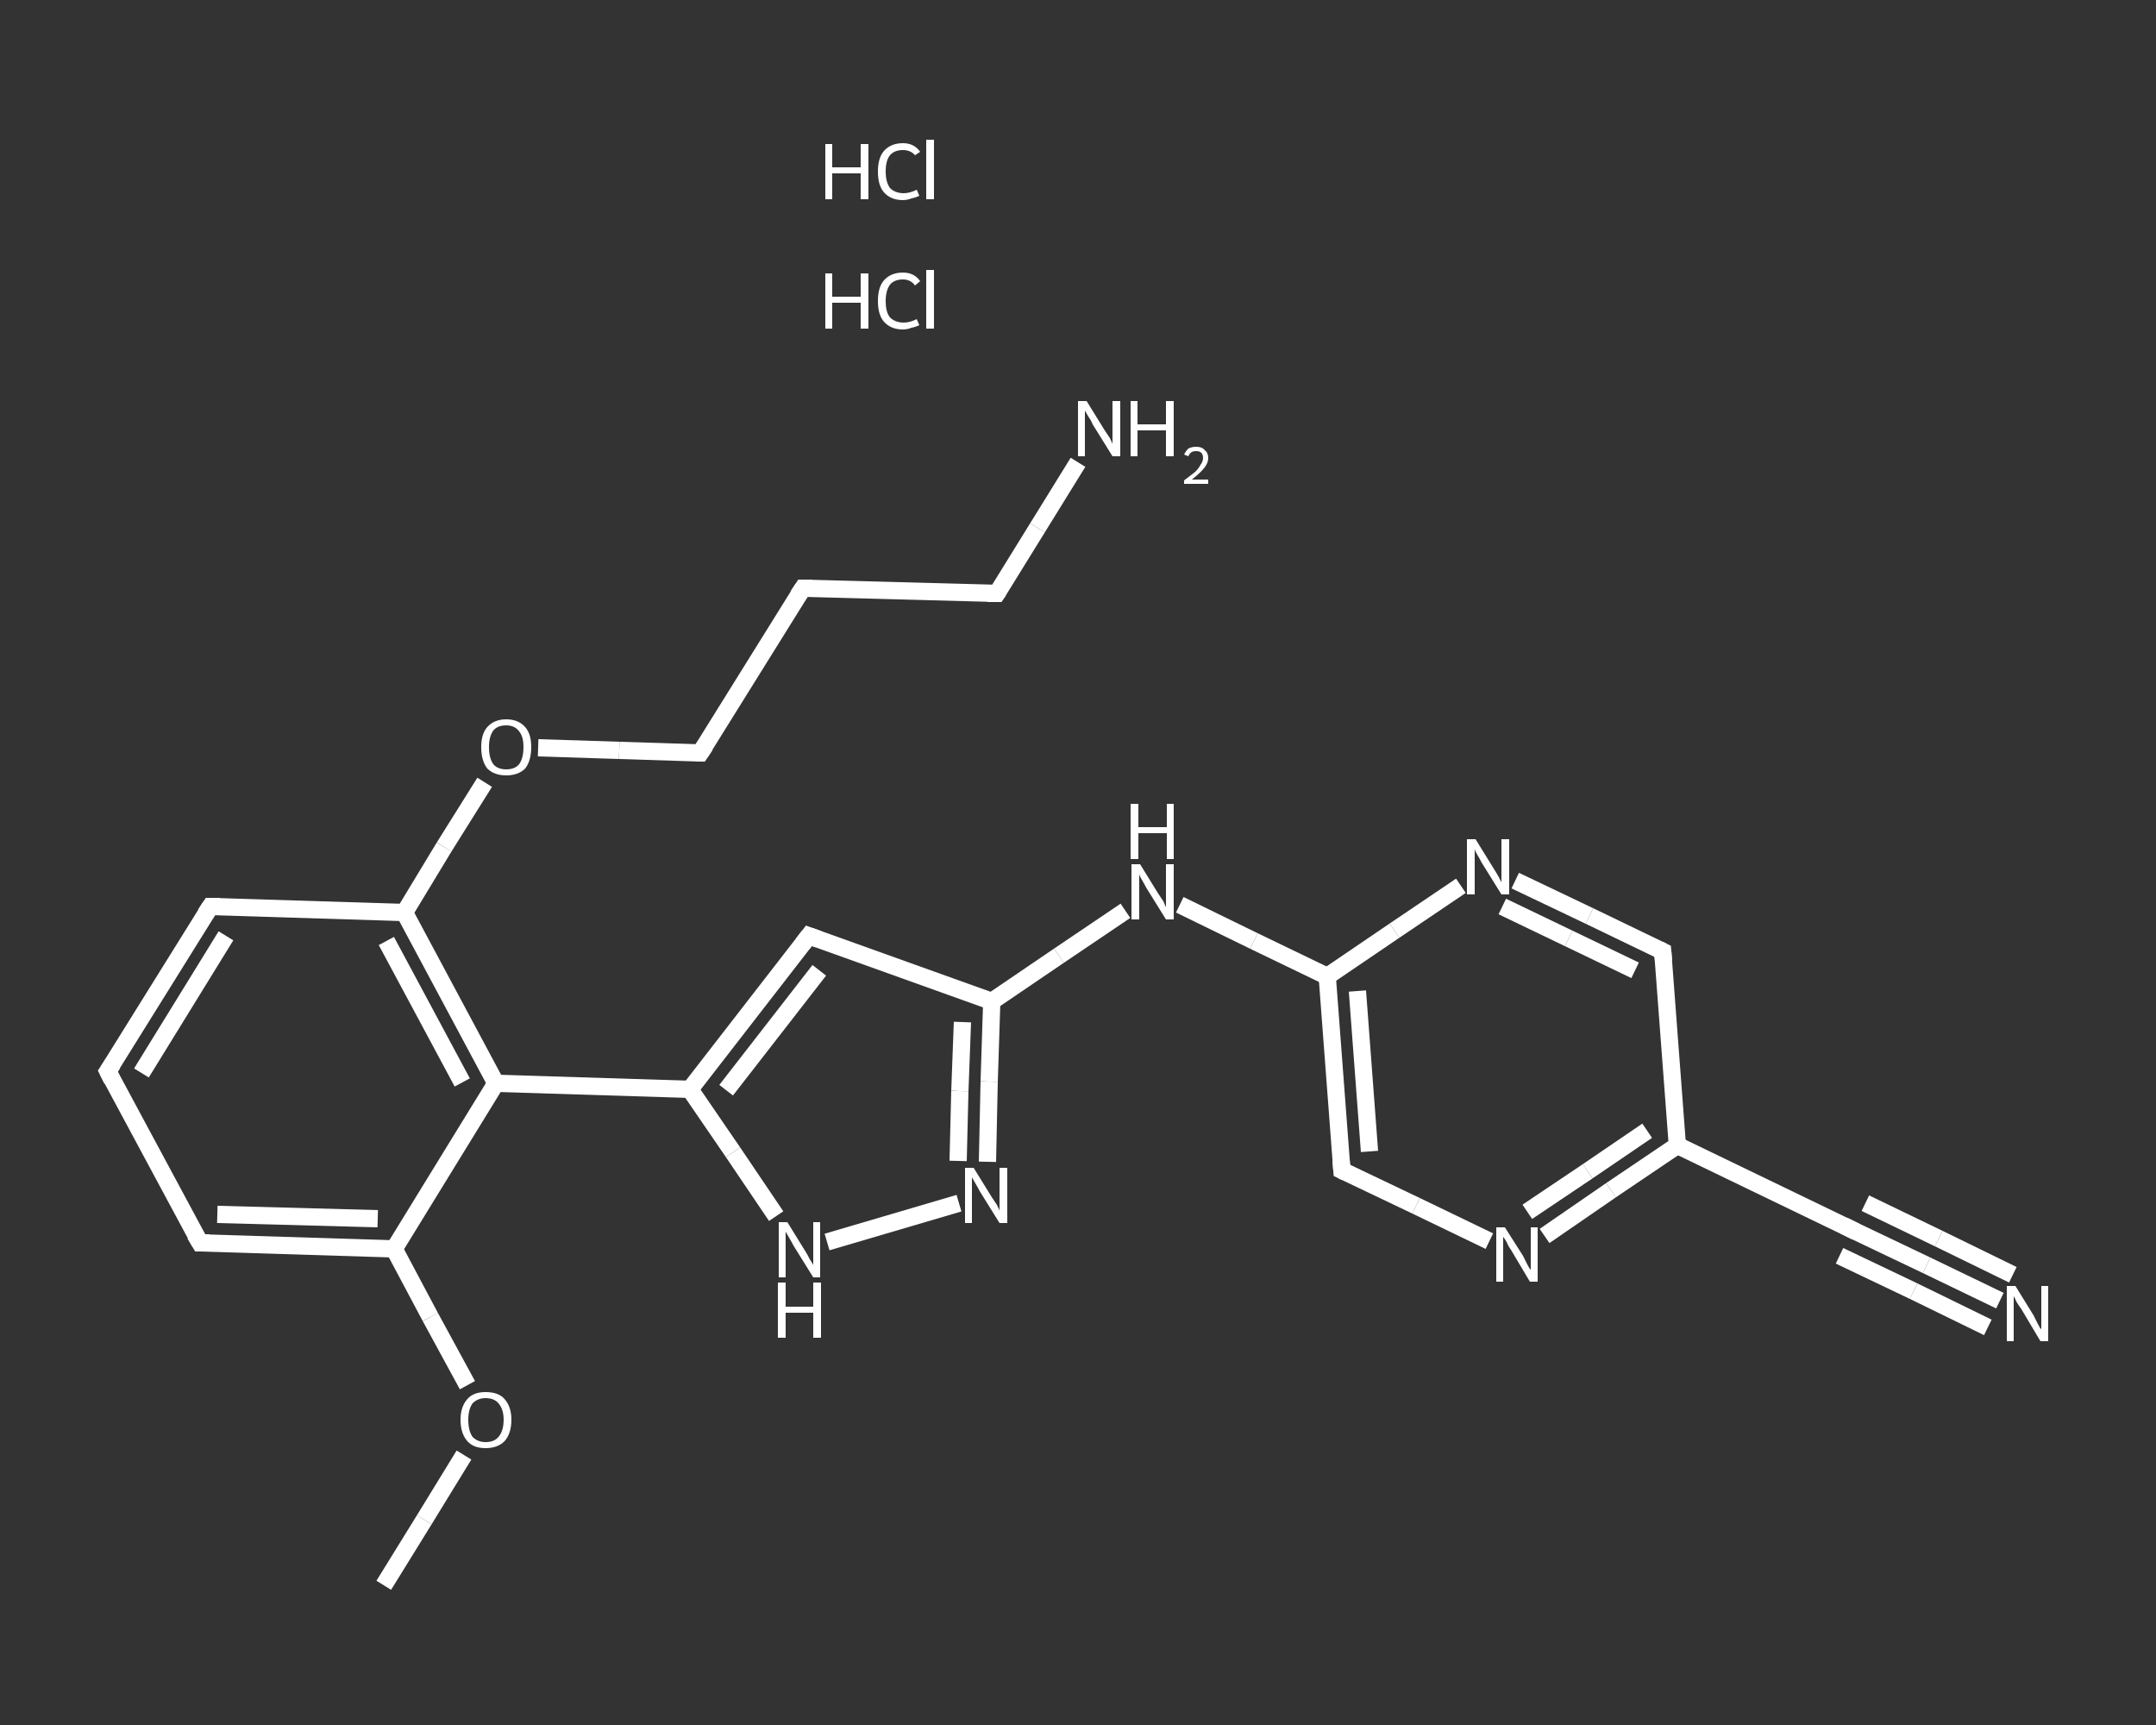 <?xml version='1.0' encoding='iso-8859-1'?>
<svg version='1.1' baseProfile='full'
              xmlns='http://www.w3.org/2000/svg'
                      xmlns:rdkit='http://www.rdkit.org/xml'
                      xmlns:xlink='http://www.w3.org/1999/xlink'
                  xml:space='preserve'
width='250px' height='200px' viewBox='0 0 250 200'>
<rect x="0" y="0" width="250" height="200" fill="#333333" stroke="none"/>
<!-- END OF HEADER -->
<rect style='opacity:1.0;fill:transparent;stroke:none' width='250.0' height='200.0' x='0.0' y='0.0'> </rect>
<path class='bond-0 atom-0 atom-1' d='M 44.5,183.8 L 49.2,176.2' style='fill:none;fill-rule:evenodd;stroke:#FFFFFF;stroke-width:2.0px;stroke-linecap:butt;stroke-linejoin:miter;stroke-opacity:1' />
<path class='bond-0 atom-0 atom-1' d='M 49.2,176.2 L 53.8,168.7' style='fill:none;fill-rule:evenodd;stroke:#FFFFFF;stroke-width:2.0px;stroke-linecap:butt;stroke-linejoin:miter;stroke-opacity:1' />
<path class='bond-1 atom-1 atom-2' d='M 54.2,160.6 L 49.9,152.7' style='fill:none;fill-rule:evenodd;stroke:#FFFFFF;stroke-width:2.0px;stroke-linecap:butt;stroke-linejoin:miter;stroke-opacity:1' />
<path class='bond-1 atom-1 atom-2' d='M 49.9,152.7 L 45.7,144.8' style='fill:none;fill-rule:evenodd;stroke:#FFFFFF;stroke-width:2.0px;stroke-linecap:butt;stroke-linejoin:miter;stroke-opacity:1' />
<path class='bond-2 atom-2 atom-3' d='M 45.7,144.8 L 23.2,144.1' style='fill:none;fill-rule:evenodd;stroke:#FFFFFF;stroke-width:2.0px;stroke-linecap:butt;stroke-linejoin:miter;stroke-opacity:1' />
<path class='bond-2 atom-2 atom-3' d='M 43.8,141.3 L 25.2,140.8' style='fill:none;fill-rule:evenodd;stroke:#FFFFFF;stroke-width:2.0px;stroke-linecap:butt;stroke-linejoin:miter;stroke-opacity:1' />
<path class='bond-3 atom-3 atom-4' d='M 23.2,144.1 L 12.5,124.2' style='fill:none;fill-rule:evenodd;stroke:#FFFFFF;stroke-width:2.0px;stroke-linecap:butt;stroke-linejoin:miter;stroke-opacity:1' />
<path class='bond-4 atom-4 atom-5' d='M 12.5,124.2 L 24.4,105.1' style='fill:none;fill-rule:evenodd;stroke:#FFFFFF;stroke-width:2.0px;stroke-linecap:butt;stroke-linejoin:miter;stroke-opacity:1' />
<path class='bond-4 atom-4 atom-5' d='M 16.4,124.4 L 26.2,108.5' style='fill:none;fill-rule:evenodd;stroke:#FFFFFF;stroke-width:2.0px;stroke-linecap:butt;stroke-linejoin:miter;stroke-opacity:1' />
<path class='bond-5 atom-5 atom-6' d='M 24.4,105.1 L 46.9,105.8' style='fill:none;fill-rule:evenodd;stroke:#FFFFFF;stroke-width:2.0px;stroke-linecap:butt;stroke-linejoin:miter;stroke-opacity:1' />
<path class='bond-6 atom-6 atom-7' d='M 46.9,105.8 L 51.5,98.2' style='fill:none;fill-rule:evenodd;stroke:#FFFFFF;stroke-width:2.0px;stroke-linecap:butt;stroke-linejoin:miter;stroke-opacity:1' />
<path class='bond-6 atom-6 atom-7' d='M 51.5,98.2 L 56.2,90.7' style='fill:none;fill-rule:evenodd;stroke:#FFFFFF;stroke-width:2.0px;stroke-linecap:butt;stroke-linejoin:miter;stroke-opacity:1' />
<path class='bond-7 atom-7 atom-8' d='M 62.4,86.7 L 71.8,87.0' style='fill:none;fill-rule:evenodd;stroke:#FFFFFF;stroke-width:2.0px;stroke-linecap:butt;stroke-linejoin:miter;stroke-opacity:1' />
<path class='bond-7 atom-7 atom-8' d='M 71.8,87.0 L 81.2,87.3' style='fill:none;fill-rule:evenodd;stroke:#FFFFFF;stroke-width:2.0px;stroke-linecap:butt;stroke-linejoin:miter;stroke-opacity:1' />
<path class='bond-8 atom-8 atom-9' d='M 81.2,87.3 L 93.1,68.2' style='fill:none;fill-rule:evenodd;stroke:#FFFFFF;stroke-width:2.0px;stroke-linecap:butt;stroke-linejoin:miter;stroke-opacity:1' />
<path class='bond-9 atom-9 atom-10' d='M 93.1,68.2 L 115.6,68.8' style='fill:none;fill-rule:evenodd;stroke:#FFFFFF;stroke-width:2.0px;stroke-linecap:butt;stroke-linejoin:miter;stroke-opacity:1' />
<path class='bond-10 atom-10 atom-11' d='M 115.6,68.8 L 120.3,61.2' style='fill:none;fill-rule:evenodd;stroke:#FFFFFF;stroke-width:2.0px;stroke-linecap:butt;stroke-linejoin:miter;stroke-opacity:1' />
<path class='bond-10 atom-10 atom-11' d='M 120.3,61.2 L 125.0,53.6' style='fill:none;fill-rule:evenodd;stroke:#FFFFFF;stroke-width:2.0px;stroke-linecap:butt;stroke-linejoin:miter;stroke-opacity:1' />
<path class='bond-11 atom-6 atom-12' d='M 46.9,105.8 L 57.5,125.6' style='fill:none;fill-rule:evenodd;stroke:#FFFFFF;stroke-width:2.0px;stroke-linecap:butt;stroke-linejoin:miter;stroke-opacity:1' />
<path class='bond-11 atom-6 atom-12' d='M 44.8,109.1 L 53.6,125.5' style='fill:none;fill-rule:evenodd;stroke:#FFFFFF;stroke-width:2.0px;stroke-linecap:butt;stroke-linejoin:miter;stroke-opacity:1' />
<path class='bond-12 atom-12 atom-13' d='M 57.5,125.6 L 80.0,126.3' style='fill:none;fill-rule:evenodd;stroke:#FFFFFF;stroke-width:2.0px;stroke-linecap:butt;stroke-linejoin:miter;stroke-opacity:1' />
<path class='bond-13 atom-13 atom-14' d='M 80.0,126.3 L 93.8,108.5' style='fill:none;fill-rule:evenodd;stroke:#FFFFFF;stroke-width:2.0px;stroke-linecap:butt;stroke-linejoin:miter;stroke-opacity:1' />
<path class='bond-13 atom-13 atom-14' d='M 84.2,126.4 L 95.0,112.5' style='fill:none;fill-rule:evenodd;stroke:#FFFFFF;stroke-width:2.0px;stroke-linecap:butt;stroke-linejoin:miter;stroke-opacity:1' />
<path class='bond-14 atom-14 atom-15' d='M 93.8,108.5 L 115.0,116.1' style='fill:none;fill-rule:evenodd;stroke:#FFFFFF;stroke-width:2.0px;stroke-linecap:butt;stroke-linejoin:miter;stroke-opacity:1' />
<path class='bond-15 atom-15 atom-16' d='M 115.0,116.1 L 122.8,110.8' style='fill:none;fill-rule:evenodd;stroke:#FFFFFF;stroke-width:2.0px;stroke-linecap:butt;stroke-linejoin:miter;stroke-opacity:1' />
<path class='bond-15 atom-15 atom-16' d='M 122.8,110.8 L 130.5,105.6' style='fill:none;fill-rule:evenodd;stroke:#FFFFFF;stroke-width:2.0px;stroke-linecap:butt;stroke-linejoin:miter;stroke-opacity:1' />
<path class='bond-16 atom-16 atom-17' d='M 136.8,104.9 L 145.4,109.1' style='fill:none;fill-rule:evenodd;stroke:#FFFFFF;stroke-width:2.0px;stroke-linecap:butt;stroke-linejoin:miter;stroke-opacity:1' />
<path class='bond-16 atom-16 atom-17' d='M 145.4,109.1 L 153.9,113.2' style='fill:none;fill-rule:evenodd;stroke:#FFFFFF;stroke-width:2.0px;stroke-linecap:butt;stroke-linejoin:miter;stroke-opacity:1' />
<path class='bond-17 atom-17 atom-18' d='M 153.9,113.2 L 155.6,135.7' style='fill:none;fill-rule:evenodd;stroke:#FFFFFF;stroke-width:2.0px;stroke-linecap:butt;stroke-linejoin:miter;stroke-opacity:1' />
<path class='bond-17 atom-17 atom-18' d='M 157.4,114.9 L 158.8,133.5' style='fill:none;fill-rule:evenodd;stroke:#FFFFFF;stroke-width:2.0px;stroke-linecap:butt;stroke-linejoin:miter;stroke-opacity:1' />
<path class='bond-18 atom-18 atom-19' d='M 155.6,135.7 L 164.2,139.8' style='fill:none;fill-rule:evenodd;stroke:#FFFFFF;stroke-width:2.0px;stroke-linecap:butt;stroke-linejoin:miter;stroke-opacity:1' />
<path class='bond-18 atom-18 atom-19' d='M 164.2,139.8 L 172.7,143.9' style='fill:none;fill-rule:evenodd;stroke:#FFFFFF;stroke-width:2.0px;stroke-linecap:butt;stroke-linejoin:miter;stroke-opacity:1' />
<path class='bond-19 atom-19 atom-20' d='M 179.1,143.3 L 186.8,138.0' style='fill:none;fill-rule:evenodd;stroke:#FFFFFF;stroke-width:2.0px;stroke-linecap:butt;stroke-linejoin:miter;stroke-opacity:1' />
<path class='bond-19 atom-19 atom-20' d='M 186.8,138.0 L 194.5,132.8' style='fill:none;fill-rule:evenodd;stroke:#FFFFFF;stroke-width:2.0px;stroke-linecap:butt;stroke-linejoin:miter;stroke-opacity:1' />
<path class='bond-19 atom-19 atom-20' d='M 177.1,140.5 L 184.1,135.8' style='fill:none;fill-rule:evenodd;stroke:#FFFFFF;stroke-width:2.0px;stroke-linecap:butt;stroke-linejoin:miter;stroke-opacity:1' />
<path class='bond-19 atom-19 atom-20' d='M 184.1,135.8 L 191.0,131.1' style='fill:none;fill-rule:evenodd;stroke:#FFFFFF;stroke-width:2.0px;stroke-linecap:butt;stroke-linejoin:miter;stroke-opacity:1' />
<path class='bond-20 atom-20 atom-21' d='M 194.5,132.8 L 214.8,142.6' style='fill:none;fill-rule:evenodd;stroke:#FFFFFF;stroke-width:2.0px;stroke-linecap:butt;stroke-linejoin:miter;stroke-opacity:1' />
<path class='bond-21 atom-21 atom-22' d='M 214.8,142.6 L 223.4,146.7' style='fill:none;fill-rule:evenodd;stroke:#FFFFFF;stroke-width:2.0px;stroke-linecap:butt;stroke-linejoin:miter;stroke-opacity:1' />
<path class='bond-21 atom-21 atom-22' d='M 223.4,146.7 L 231.9,150.8' style='fill:none;fill-rule:evenodd;stroke:#FFFFFF;stroke-width:2.0px;stroke-linecap:butt;stroke-linejoin:miter;stroke-opacity:1' />
<path class='bond-21 atom-21 atom-22' d='M 216.3,139.5 L 224.8,143.6' style='fill:none;fill-rule:evenodd;stroke:#FFFFFF;stroke-width:2.0px;stroke-linecap:butt;stroke-linejoin:miter;stroke-opacity:1' />
<path class='bond-21 atom-21 atom-22' d='M 224.8,143.6 L 233.4,147.8' style='fill:none;fill-rule:evenodd;stroke:#FFFFFF;stroke-width:2.0px;stroke-linecap:butt;stroke-linejoin:miter;stroke-opacity:1' />
<path class='bond-21 atom-21 atom-22' d='M 213.3,145.6 L 221.9,149.7' style='fill:none;fill-rule:evenodd;stroke:#FFFFFF;stroke-width:2.0px;stroke-linecap:butt;stroke-linejoin:miter;stroke-opacity:1' />
<path class='bond-21 atom-21 atom-22' d='M 221.9,149.7 L 230.5,153.9' style='fill:none;fill-rule:evenodd;stroke:#FFFFFF;stroke-width:2.0px;stroke-linecap:butt;stroke-linejoin:miter;stroke-opacity:1' />
<path class='bond-22 atom-20 atom-23' d='M 194.5,132.8 L 192.8,110.3' style='fill:none;fill-rule:evenodd;stroke:#FFFFFF;stroke-width:2.0px;stroke-linecap:butt;stroke-linejoin:miter;stroke-opacity:1' />
<path class='bond-23 atom-23 atom-24' d='M 192.8,110.3 L 184.3,106.2' style='fill:none;fill-rule:evenodd;stroke:#FFFFFF;stroke-width:2.0px;stroke-linecap:butt;stroke-linejoin:miter;stroke-opacity:1' />
<path class='bond-23 atom-23 atom-24' d='M 184.3,106.2 L 175.7,102.1' style='fill:none;fill-rule:evenodd;stroke:#FFFFFF;stroke-width:2.0px;stroke-linecap:butt;stroke-linejoin:miter;stroke-opacity:1' />
<path class='bond-23 atom-23 atom-24' d='M 189.6,112.5 L 181.9,108.8' style='fill:none;fill-rule:evenodd;stroke:#FFFFFF;stroke-width:2.0px;stroke-linecap:butt;stroke-linejoin:miter;stroke-opacity:1' />
<path class='bond-23 atom-23 atom-24' d='M 181.9,108.8 L 174.2,105.1' style='fill:none;fill-rule:evenodd;stroke:#FFFFFF;stroke-width:2.0px;stroke-linecap:butt;stroke-linejoin:miter;stroke-opacity:1' />
<path class='bond-24 atom-15 atom-25' d='M 115.0,116.1 L 114.7,125.4' style='fill:none;fill-rule:evenodd;stroke:#FFFFFF;stroke-width:2.0px;stroke-linecap:butt;stroke-linejoin:miter;stroke-opacity:1' />
<path class='bond-24 atom-15 atom-25' d='M 114.7,125.4 L 114.5,134.7' style='fill:none;fill-rule:evenodd;stroke:#FFFFFF;stroke-width:2.0px;stroke-linecap:butt;stroke-linejoin:miter;stroke-opacity:1' />
<path class='bond-24 atom-15 atom-25' d='M 111.6,118.5 L 111.3,126.5' style='fill:none;fill-rule:evenodd;stroke:#FFFFFF;stroke-width:2.0px;stroke-linecap:butt;stroke-linejoin:miter;stroke-opacity:1' />
<path class='bond-24 atom-15 atom-25' d='M 111.3,126.5 L 111.1,134.6' style='fill:none;fill-rule:evenodd;stroke:#FFFFFF;stroke-width:2.0px;stroke-linecap:butt;stroke-linejoin:miter;stroke-opacity:1' />
<path class='bond-25 atom-25 atom-26' d='M 111.2,139.5 L 95.9,144.0' style='fill:none;fill-rule:evenodd;stroke:#FFFFFF;stroke-width:2.0px;stroke-linecap:butt;stroke-linejoin:miter;stroke-opacity:1' />
<path class='bond-26 atom-12 atom-2' d='M 57.5,125.6 L 45.7,144.8' style='fill:none;fill-rule:evenodd;stroke:#FFFFFF;stroke-width:2.0px;stroke-linecap:butt;stroke-linejoin:miter;stroke-opacity:1' />
<path class='bond-27 atom-26 atom-13' d='M 90.0,141.0 L 85.0,133.6' style='fill:none;fill-rule:evenodd;stroke:#FFFFFF;stroke-width:2.0px;stroke-linecap:butt;stroke-linejoin:miter;stroke-opacity:1' />
<path class='bond-27 atom-26 atom-13' d='M 85.0,133.6 L 80.0,126.3' style='fill:none;fill-rule:evenodd;stroke:#FFFFFF;stroke-width:2.0px;stroke-linecap:butt;stroke-linejoin:miter;stroke-opacity:1' />
<path class='bond-28 atom-24 atom-17' d='M 169.4,102.7 L 161.7,107.9' style='fill:none;fill-rule:evenodd;stroke:#FFFFFF;stroke-width:2.0px;stroke-linecap:butt;stroke-linejoin:miter;stroke-opacity:1' />
<path class='bond-28 atom-24 atom-17' d='M 161.7,107.9 L 153.9,113.2' style='fill:none;fill-rule:evenodd;stroke:#FFFFFF;stroke-width:2.0px;stroke-linecap:butt;stroke-linejoin:miter;stroke-opacity:1' />
<path d='M 24.3,144.1 L 23.2,144.1 L 22.6,143.1' style='fill:none;stroke:#FFFFFF;stroke-width:2.0px;stroke-linecap:butt;stroke-linejoin:miter;stroke-opacity:1;' />
<path d='M 13.0,125.2 L 12.5,124.2 L 13.1,123.3' style='fill:none;stroke:#FFFFFF;stroke-width:2.0px;stroke-linecap:butt;stroke-linejoin:miter;stroke-opacity:1;' />
<path d='M 23.8,106.0 L 24.4,105.1 L 25.5,105.1' style='fill:none;stroke:#FFFFFF;stroke-width:2.0px;stroke-linecap:butt;stroke-linejoin:miter;stroke-opacity:1;' />
<path d='M 80.8,87.3 L 81.2,87.3 L 81.8,86.4' style='fill:none;stroke:#FFFFFF;stroke-width:2.0px;stroke-linecap:butt;stroke-linejoin:miter;stroke-opacity:1;' />
<path d='M 92.5,69.1 L 93.1,68.2 L 94.2,68.2' style='fill:none;stroke:#FFFFFF;stroke-width:2.0px;stroke-linecap:butt;stroke-linejoin:miter;stroke-opacity:1;' />
<path d='M 114.5,68.8 L 115.6,68.8 L 115.8,68.5' style='fill:none;stroke:#FFFFFF;stroke-width:2.0px;stroke-linecap:butt;stroke-linejoin:miter;stroke-opacity:1;' />
<path d='M 93.1,109.4 L 93.8,108.5 L 94.9,108.9' style='fill:none;stroke:#FFFFFF;stroke-width:2.0px;stroke-linecap:butt;stroke-linejoin:miter;stroke-opacity:1;' />
<path d='M 155.5,134.5 L 155.6,135.7 L 156.0,135.9' style='fill:none;stroke:#FFFFFF;stroke-width:2.0px;stroke-linecap:butt;stroke-linejoin:miter;stroke-opacity:1;' />
<path d='M 213.8,142.1 L 214.8,142.6 L 215.2,142.8' style='fill:none;stroke:#FFFFFF;stroke-width:2.0px;stroke-linecap:butt;stroke-linejoin:miter;stroke-opacity:1;' />
<path d='M 192.9,111.4 L 192.8,110.3 L 192.4,110.1' style='fill:none;stroke:#FFFFFF;stroke-width:2.0px;stroke-linecap:butt;stroke-linejoin:miter;stroke-opacity:1;' />
<path class='atom-1' d='M 53.4 164.6
Q 53.4 163.1, 54.2 162.2
Q 54.9 161.4, 56.3 161.4
Q 57.8 161.4, 58.5 162.2
Q 59.3 163.1, 59.3 164.6
Q 59.3 166.2, 58.5 167.1
Q 57.7 167.9, 56.3 167.9
Q 54.9 167.9, 54.2 167.1
Q 53.4 166.2, 53.4 164.6
M 56.3 167.2
Q 57.3 167.2, 57.8 166.6
Q 58.4 165.9, 58.4 164.6
Q 58.4 163.4, 57.8 162.7
Q 57.3 162.1, 56.3 162.1
Q 55.4 162.1, 54.8 162.7
Q 54.3 163.4, 54.3 164.6
Q 54.3 165.9, 54.8 166.6
Q 55.4 167.2, 56.3 167.2
' fill='#FFFFFF'/>
<path class='atom-7' d='M 55.8 86.6
Q 55.8 85.1, 56.5 84.3
Q 57.3 83.4, 58.7 83.4
Q 60.1 83.4, 60.9 84.3
Q 61.6 85.1, 61.6 86.6
Q 61.6 88.2, 60.9 89.1
Q 60.1 89.9, 58.7 89.9
Q 57.3 89.9, 56.5 89.1
Q 55.8 88.2, 55.8 86.6
M 58.7 89.2
Q 59.7 89.2, 60.2 88.6
Q 60.7 87.9, 60.7 86.6
Q 60.7 85.4, 60.2 84.8
Q 59.7 84.1, 58.7 84.1
Q 57.7 84.1, 57.2 84.7
Q 56.7 85.4, 56.7 86.6
Q 56.7 87.9, 57.2 88.6
Q 57.7 89.2, 58.7 89.2
' fill='#FFFFFF'/>
<path class='atom-11' d='M 126.0 46.5
L 128.1 49.9
Q 128.3 50.2, 128.7 50.8
Q 129.0 51.4, 129.0 51.5
L 129.0 46.5
L 129.9 46.5
L 129.9 52.9
L 129.0 52.9
L 126.7 49.2
Q 126.5 48.7, 126.2 48.3
Q 125.9 47.8, 125.8 47.6
L 125.8 52.9
L 125.0 52.9
L 125.0 46.5
L 126.0 46.5
' fill='#FFFFFF'/>
<path class='atom-11' d='M 131.1 46.5
L 131.9 46.5
L 131.9 49.2
L 135.2 49.2
L 135.2 46.5
L 136.1 46.5
L 136.1 52.9
L 135.2 52.9
L 135.2 49.9
L 131.9 49.9
L 131.9 52.9
L 131.1 52.9
L 131.1 46.5
' fill='#FFFFFF'/>
<path class='atom-11' d='M 137.3 52.7
Q 137.5 52.3, 137.8 52.0
Q 138.2 51.8, 138.7 51.8
Q 139.4 51.8, 139.7 52.2
Q 140.1 52.5, 140.1 53.1
Q 140.1 53.7, 139.6 54.3
Q 139.1 54.9, 138.2 55.6
L 140.1 55.6
L 140.1 56.1
L 137.3 56.1
L 137.3 55.7
Q 138.1 55.1, 138.6 54.7
Q 139.0 54.3, 139.2 53.9
Q 139.5 53.5, 139.5 53.1
Q 139.5 52.7, 139.3 52.5
Q 139.1 52.3, 138.7 52.3
Q 138.4 52.3, 138.2 52.4
Q 137.9 52.6, 137.8 52.9
L 137.3 52.7
' fill='#FFFFFF'/>
<path class='atom-16' d='M 132.2 100.2
L 134.3 103.6
Q 134.5 103.9, 134.9 104.5
Q 135.2 105.2, 135.2 105.2
L 135.2 100.2
L 136.1 100.2
L 136.1 106.6
L 135.2 106.6
L 132.9 102.9
Q 132.7 102.5, 132.4 102.0
Q 132.1 101.5, 132.1 101.3
L 132.1 106.6
L 131.2 106.6
L 131.2 100.2
L 132.2 100.2
' fill='#FFFFFF'/>
<path class='atom-16' d='M 131.1 93.2
L 132.0 93.2
L 132.0 95.9
L 135.3 95.9
L 135.3 93.2
L 136.1 93.2
L 136.1 99.6
L 135.3 99.6
L 135.3 96.6
L 132.0 96.6
L 132.0 99.6
L 131.1 99.6
L 131.1 93.2
' fill='#FFFFFF'/>
<path class='atom-19' d='M 174.5 142.3
L 176.6 145.6
Q 176.8 146.0, 177.1 146.6
Q 177.4 147.2, 177.5 147.2
L 177.5 142.3
L 178.3 142.3
L 178.3 148.6
L 177.4 148.6
L 175.2 144.9
Q 174.9 144.5, 174.7 144.0
Q 174.4 143.5, 174.3 143.4
L 174.3 148.6
L 173.5 148.6
L 173.5 142.3
L 174.5 142.3
' fill='#FFFFFF'/>
<path class='atom-22' d='M 233.7 149.1
L 235.8 152.5
Q 236.0 152.9, 236.3 153.5
Q 236.6 154.1, 236.7 154.1
L 236.7 149.1
L 237.5 149.1
L 237.5 155.5
L 236.6 155.5
L 234.4 151.8
Q 234.1 151.4, 233.8 150.9
Q 233.6 150.4, 233.5 150.3
L 233.5 155.5
L 232.7 155.5
L 232.7 149.1
L 233.7 149.1
' fill='#FFFFFF'/>
<path class='atom-24' d='M 171.1 97.3
L 173.2 100.7
Q 173.4 101.0, 173.8 101.7
Q 174.1 102.3, 174.1 102.3
L 174.1 97.3
L 175.0 97.3
L 175.0 103.7
L 174.1 103.7
L 171.8 100.0
Q 171.6 99.6, 171.3 99.1
Q 171.0 98.6, 171.0 98.4
L 171.0 103.7
L 170.1 103.7
L 170.1 97.3
L 171.1 97.3
' fill='#FFFFFF'/>
<path class='atom-25' d='M 112.9 135.4
L 115.0 138.8
Q 115.2 139.1, 115.6 139.7
Q 115.9 140.3, 115.9 140.4
L 115.9 135.4
L 116.8 135.4
L 116.8 141.8
L 115.9 141.8
L 113.6 138.1
Q 113.4 137.7, 113.1 137.2
Q 112.8 136.7, 112.7 136.5
L 112.7 141.8
L 111.9 141.8
L 111.9 135.4
L 112.9 135.4
' fill='#FFFFFF'/>
<path class='atom-26' d='M 91.3 141.7
L 93.4 145.1
Q 93.6 145.4, 93.9 146.0
Q 94.3 146.6, 94.3 146.7
L 94.3 141.7
L 95.1 141.7
L 95.1 148.1
L 94.3 148.1
L 92.0 144.4
Q 91.8 144.0, 91.5 143.5
Q 91.2 143.0, 91.1 142.8
L 91.1 148.1
L 90.3 148.1
L 90.3 141.7
L 91.3 141.7
' fill='#FFFFFF'/>
<path class='atom-26' d='M 90.2 148.7
L 91.1 148.7
L 91.1 151.5
L 94.3 151.5
L 94.3 148.7
L 95.2 148.7
L 95.2 155.1
L 94.3 155.1
L 94.3 152.2
L 91.1 152.2
L 91.1 155.1
L 90.2 155.1
L 90.2 148.7
' fill='#FFFFFF'/>
<path class='atom-27' d='M 95.7 31.7
L 96.5 31.7
L 96.5 34.4
L 99.8 34.4
L 99.8 31.7
L 100.7 31.7
L 100.7 38.1
L 99.8 38.1
L 99.8 35.1
L 96.5 35.1
L 96.5 38.1
L 95.7 38.1
L 95.7 31.7
' fill='#FFFFFF'/>
<path class='atom-27' d='M 101.8 34.9
Q 101.8 33.3, 102.5 32.5
Q 103.3 31.6, 104.7 31.6
Q 106.0 31.6, 106.7 32.6
L 106.1 33.1
Q 105.6 32.4, 104.7 32.4
Q 103.7 32.4, 103.2 33.0
Q 102.7 33.7, 102.7 34.9
Q 102.7 36.2, 103.2 36.8
Q 103.8 37.4, 104.8 37.4
Q 105.5 37.4, 106.3 37.0
L 106.6 37.7
Q 106.2 37.9, 105.7 38.0
Q 105.2 38.2, 104.7 38.2
Q 103.3 38.2, 102.5 37.3
Q 101.8 36.5, 101.8 34.9
' fill='#FFFFFF'/>
<path class='atom-27' d='M 107.4 31.3
L 108.3 31.3
L 108.3 38.1
L 107.4 38.1
L 107.4 31.3
' fill='#FFFFFF'/>
<path class='atom-28' d='M 95.7 16.7
L 96.5 16.7
L 96.5 19.4
L 99.8 19.4
L 99.8 16.7
L 100.7 16.7
L 100.7 23.1
L 99.8 23.1
L 99.8 20.1
L 96.5 20.1
L 96.5 23.1
L 95.7 23.1
L 95.7 16.7
' fill='#FFFFFF'/>
<path class='atom-28' d='M 101.8 19.9
Q 101.8 18.3, 102.5 17.5
Q 103.3 16.6, 104.7 16.6
Q 106.0 16.6, 106.7 17.6
L 106.1 18.0
Q 105.6 17.4, 104.7 17.4
Q 103.7 17.4, 103.2 18.0
Q 102.7 18.6, 102.7 19.9
Q 102.7 21.1, 103.2 21.8
Q 103.8 22.4, 104.8 22.4
Q 105.5 22.4, 106.3 22.0
L 106.6 22.7
Q 106.2 22.9, 105.7 23.0
Q 105.2 23.2, 104.7 23.2
Q 103.3 23.2, 102.5 22.3
Q 101.8 21.5, 101.8 19.9
' fill='#FFFFFF'/>
<path class='atom-28' d='M 107.4 16.2
L 108.3 16.2
L 108.3 23.1
L 107.4 23.1
L 107.4 16.2
' fill='#FFFFFF'/>
</svg>
